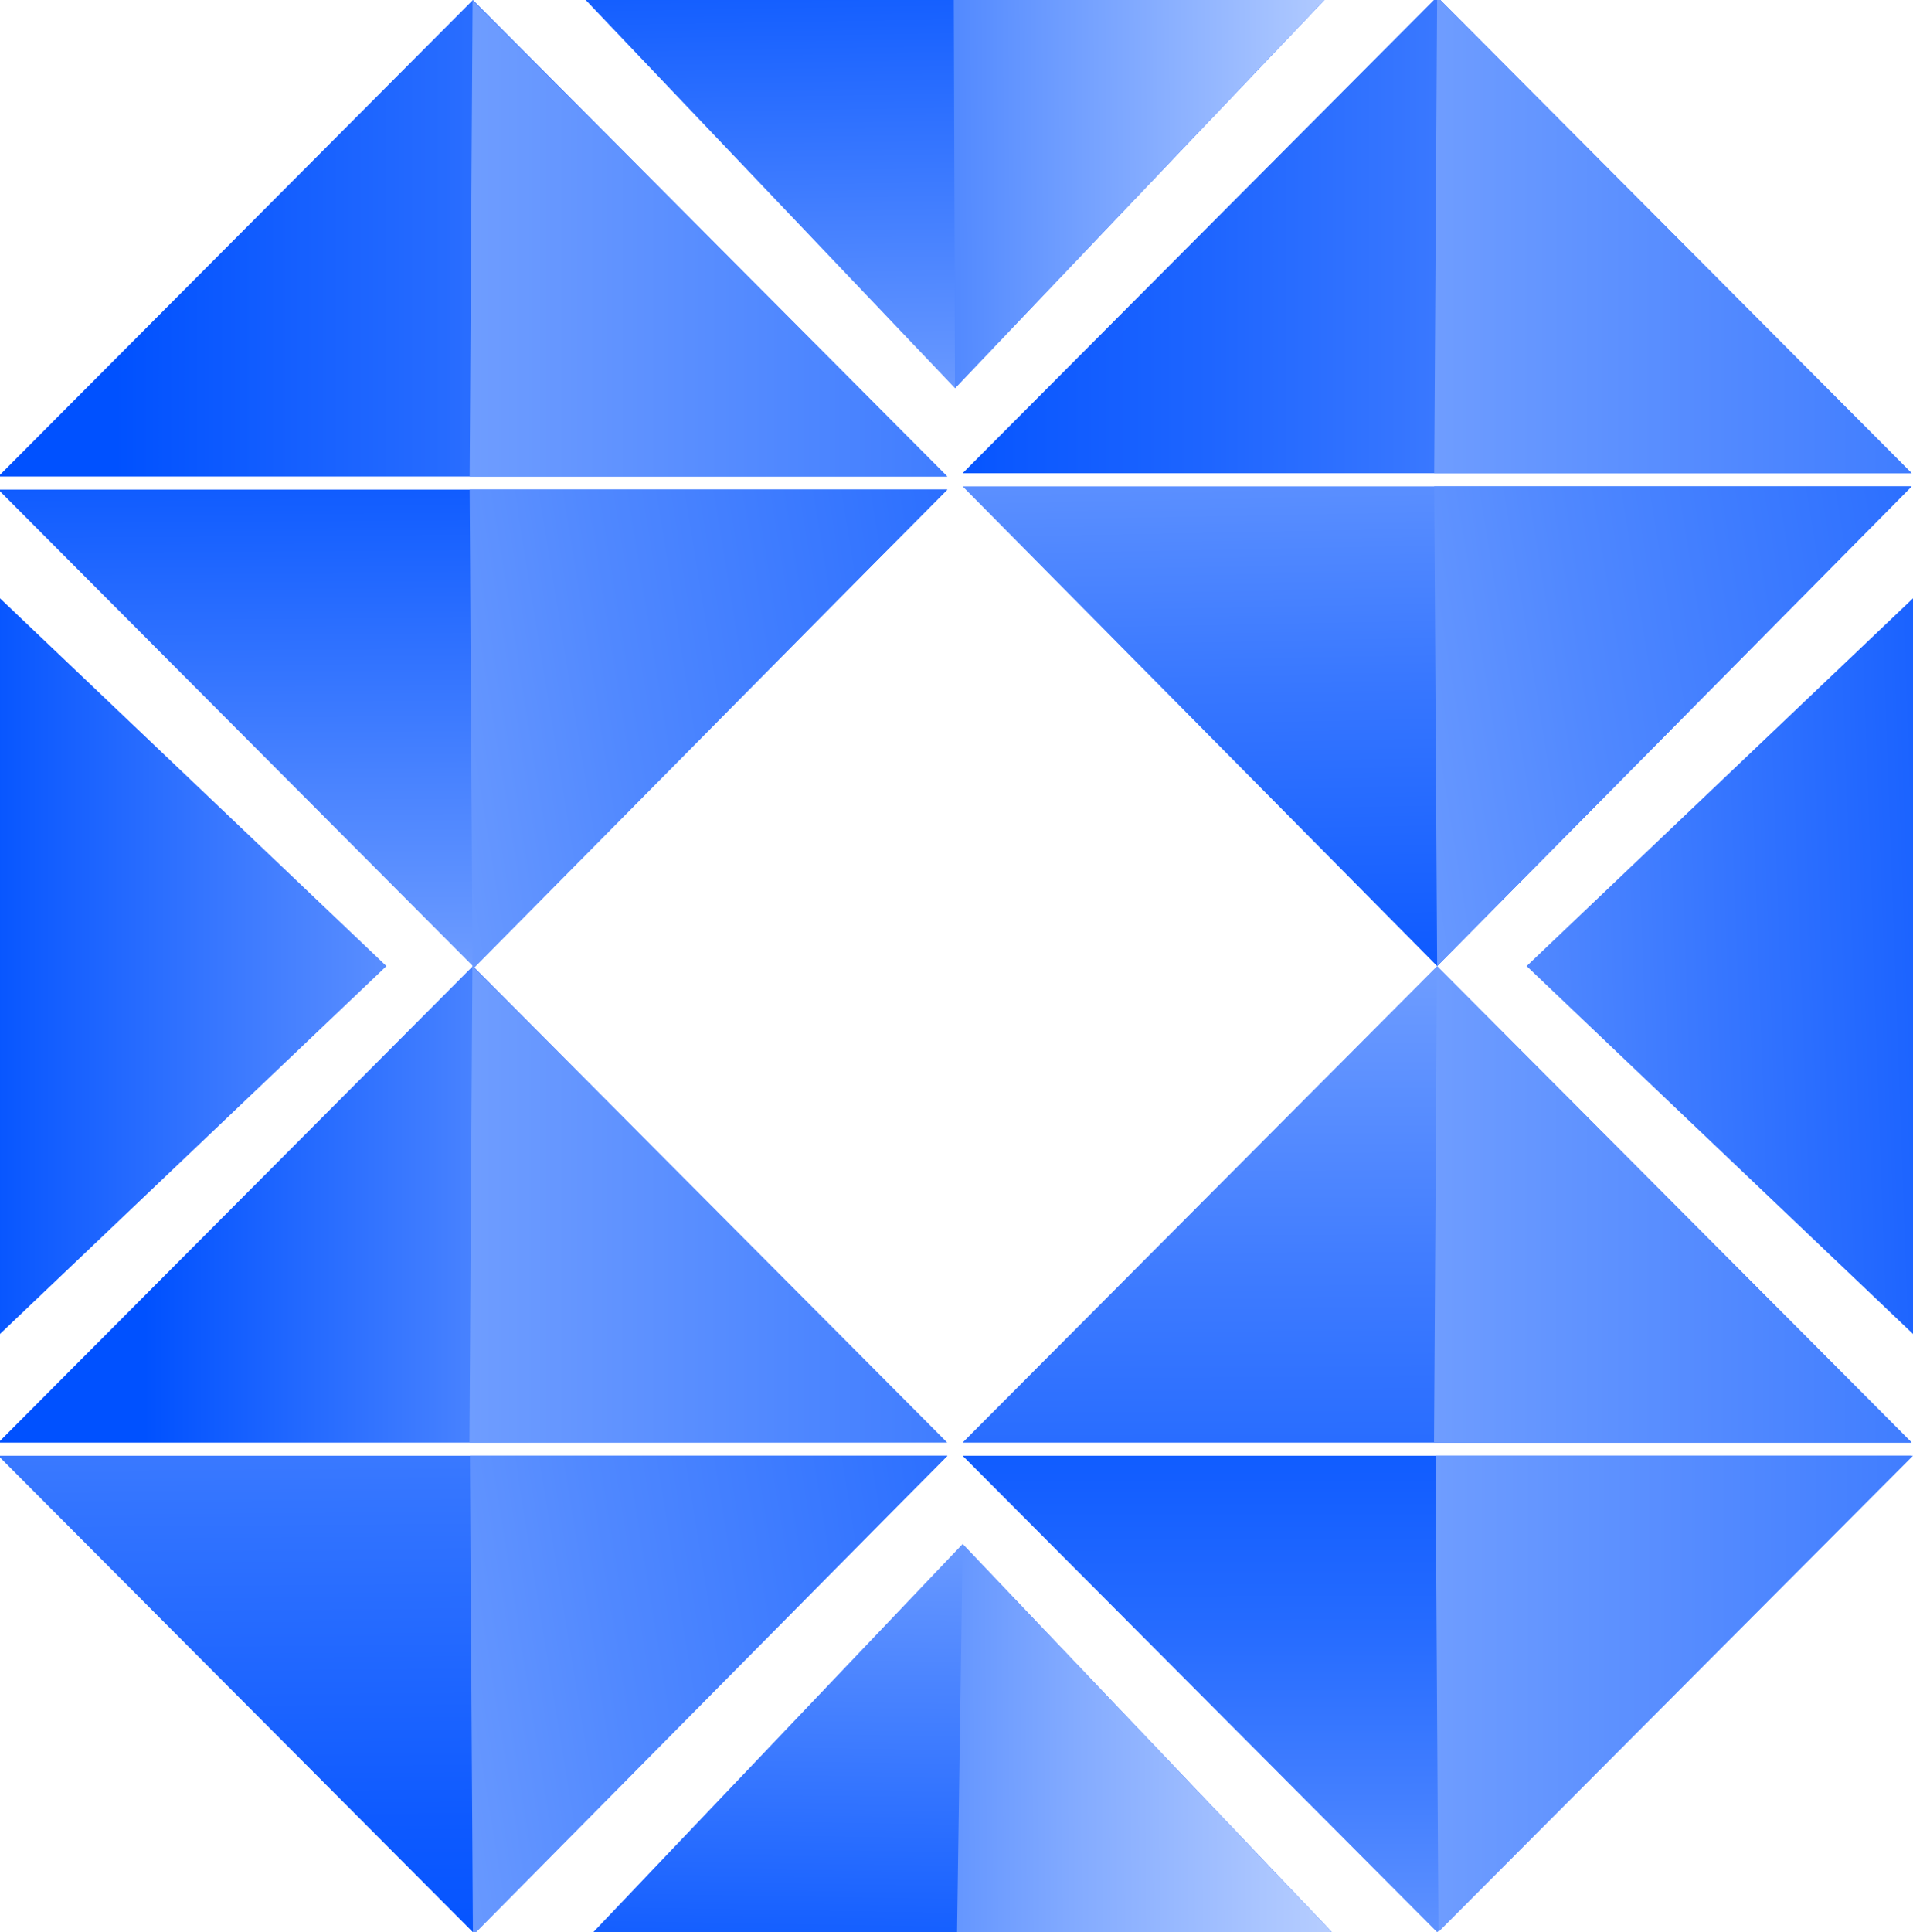 <?xml version="1.0" encoding="UTF-8"?>
<svg id="Layer_1" xmlns="http://www.w3.org/2000/svg" xmlns:xlink="http://www.w3.org/1999/xlink" version="1.1" viewBox="0 0 409.13 413.1">
  <!-- Generator: Adobe Illustrator 29.5.1, SVG Export Plug-In . SVG Version: 2.1.0 Build 141)  -->
  <defs>
    <style>
      .st0 {
        fill: url(#linear-gradient2);
      }

      .st1 {
        fill: url(#linear-gradient1);
      }

      .st2 {
        fill: url(#linear-gradient9);
      }

      .st3 {
        fill: url(#linear-gradient3);
      }

      .st4 {
        fill: url(#linear-gradient6);
      }

      .st5 {
        fill: url(#linear-gradient8);
      }

      .st6 {
        fill: url(#linear-gradient7);
      }

      .st7 {
        fill: url(#linear-gradient5);
      }

      .st8 {
        fill: url(#linear-gradient4);
      }

      .st9 {
        fill: url(#linear-gradient18);
      }

      .st10 {
        fill: url(#linear-gradient13);
      }

      .st11 {
        fill: url(#linear-gradient12);
      }

      .st12 {
        fill: url(#linear-gradient15);
      }

      .st13 {
        fill: url(#linear-gradient16);
      }

      .st14 {
        fill: url(#linear-gradient11);
      }

      .st15 {
        fill: url(#linear-gradient10);
      }

      .st16 {
        fill: url(#linear-gradient17);
      }

      .st17 {
        fill: url(#linear-gradient14);
      }

      .st18 {
        fill: url(#linear-gradient19);
      }

      .st19 {
        fill: url(#linear-gradient21);
      }

      .st20 {
        fill: url(#linear-gradient20);
      }

      .st21 {
        fill: url(#linear-gradient);
      }
    </style>
    <linearGradient id="linear-gradient" x1="24.49" y1="50.94" x2="430.14" y2="50.94" gradientUnits="userSpaceOnUse">
      <stop offset="0" stop-color="#0051ff"/>
      <stop offset=".66" stop-color="#91b4ff"/>
      <stop offset="1" stop-color="#dfeaff"/>
    </linearGradient>
    <linearGradient id="linear-gradient1" x1="191.62" y1="50.24" x2="584.39" y2="50.24" gradientUnits="userSpaceOnUse">
      <stop offset="0" stop-color="#0051ff"/>
      <stop offset=".17" stop-color="#1e65ff"/>
      <stop offset=".52" stop-color="#6c9bff"/>
      <stop offset="1" stop-color="#dfeaff"/>
    </linearGradient>
    <linearGradient id="linear-gradient2" x1="109.42" y1="50.27" x2="628.49" y2="50.27" gradientUnits="userSpaceOnUse">
      <stop offset="0" stop-color="#dfeaff"/>
      <stop offset=".18" stop-color="#a8c4ff"/>
      <stop offset=".39" stop-color="#6c9bff"/>
      <stop offset=".59" stop-color="#3d7bff"/>
      <stop offset=".76" stop-color="#1c64ff"/>
      <stop offset=".91" stop-color="#0756ff"/>
      <stop offset="1" stop-color="#0051ff"/>
    </linearGradient>
    <linearGradient id="linear-gradient3" x1="207.5" y1="200.25" x2="203.9" y2="-21.24" gradientUnits="userSpaceOnUse">
      <stop offset="0" stop-color="#dfeaff"/>
      <stop offset="1" stop-color="#0051ff"/>
    </linearGradient>
    <linearGradient id="linear-gradient4" x1="361.65" y1="40.63" x2="138.9" y2="41.86" gradientUnits="userSpaceOnUse">
      <stop offset=".1" stop-color="#dfeaff"/>
      <stop offset=".19" stop-color="#d0dfff"/>
      <stop offset=".38" stop-color="#a9c5ff"/>
      <stop offset=".62" stop-color="#6a9aff"/>
      <stop offset=".93" stop-color="#155fff"/>
      <stop offset="1" stop-color="#0051ff"/>
    </linearGradient>
    <linearGradient id="linear-gradient5" x1="209.12" y1="-3452.08" x2="205.52" y2="-3673.58" gradientTransform="translate(0 -3239.23) scale(1 -1)" xlink:href="#linear-gradient3"/>
    <linearGradient id="linear-gradient6" x1="376.46" y1="-3610.03" x2="103.19" y2="-3611.71" gradientTransform="translate(0 -3239.23) scale(1 -1)" gradientUnits="userSpaceOnUse">
      <stop offset=".06" stop-color="#dfeaff"/>
      <stop offset=".15" stop-color="#d8e5ff"/>
      <stop offset=".26" stop-color="#c7d9ff"/>
      <stop offset=".39" stop-color="#aac5ff"/>
      <stop offset=".54" stop-color="#82aaff"/>
      <stop offset=".7" stop-color="#4e87ff"/>
      <stop offset=".86" stop-color="#115cff"/>
      <stop offset=".9" stop-color="#0051ff"/>
    </linearGradient>
    <linearGradient id="linear-gradient7" x1="473.1" y1="204.28" x2="133.45" y2="216.42" gradientUnits="userSpaceOnUse">
      <stop offset=".04" stop-color="#0051ff"/>
      <stop offset=".17" stop-color="#1861ff"/>
      <stop offset=".46" stop-color="#588dff"/>
      <stop offset=".87" stop-color="#bcd2ff"/>
      <stop offset="1" stop-color="#dfeaff"/>
    </linearGradient>
    <linearGradient id="linear-gradient8" x1="-18.86" y1="206.55" x2="256.86" y2="206.55" gradientUnits="userSpaceOnUse">
      <stop offset=".04" stop-color="#0051ff"/>
      <stop offset=".25" stop-color="#3b79ff"/>
      <stop offset=".52" stop-color="#81a9ff"/>
      <stop offset=".74" stop-color="#b3ccff"/>
      <stop offset=".91" stop-color="#d3e1ff"/>
      <stop offset="1" stop-color="#dfeaff"/>
    </linearGradient>
    <linearGradient id="linear-gradient9" x1="100.87" y1="65.91" x2="102.86" y2="355.85" gradientUnits="userSpaceOnUse">
      <stop offset=".07" stop-color="#0051ff"/>
      <stop offset=".92" stop-color="#dfeaff"/>
    </linearGradient>
    <linearGradient id="linear-gradient10" x1="-.36" y1="257.49" x2="260.14" y2="257.49" gradientUnits="userSpaceOnUse">
      <stop offset=".12" stop-color="#0051ff"/>
      <stop offset=".46" stop-color="#5b8fff"/>
      <stop offset=".83" stop-color="#b9d0ff"/>
      <stop offset="1" stop-color="#dfeaff"/>
    </linearGradient>
    <linearGradient id="linear-gradient11" x1="102.07" y1="427.26" x2="99.27" y2="79.11" gradientUnits="userSpaceOnUse">
      <stop offset="0" stop-color="#0051ff"/>
      <stop offset=".11" stop-color="#0e5aff"/>
      <stop offset=".31" stop-color="#3475ff"/>
      <stop offset=".58" stop-color="#729fff"/>
      <stop offset=".91" stop-color="#c5d8ff"/>
      <stop offset="1" stop-color="#dfeaff"/>
    </linearGradient>
    <linearGradient id="linear-gradient12" x1="307.32" y1="236.8" x2="307.46" y2="520.44" gradientUnits="userSpaceOnUse">
      <stop offset="0" stop-color="#0051ff"/>
      <stop offset=".13" stop-color="#0453ff"/>
      <stop offset=".26" stop-color="#105cff"/>
      <stop offset=".39" stop-color="#256bff"/>
      <stop offset=".52" stop-color="#437fff"/>
      <stop offset=".66" stop-color="#6999ff"/>
      <stop offset=".8" stop-color="#98b9ff"/>
      <stop offset=".93" stop-color="#cedeff"/>
      <stop offset=".97" stop-color="#dfeaff"/>
    </linearGradient>
    <linearGradient id="linear-gradient13" x1="309.86" y1="235.46" x2="304.45" y2="-49.04" gradientUnits="userSpaceOnUse">
      <stop offset="0" stop-color="#0051ff"/>
      <stop offset=".11" stop-color="#0f5bff"/>
      <stop offset=".32" stop-color="#3978ff"/>
      <stop offset=".61" stop-color="#7ca6ff"/>
      <stop offset=".97" stop-color="#d7e4ff"/>
      <stop offset="1" stop-color="#dfeaff"/>
    </linearGradient>
    <linearGradient id="linear-gradient14" x1="306.43" y1="79.43" x2="307.67" y2="384.63" gradientUnits="userSpaceOnUse">
      <stop offset="0" stop-color="#dfeaff"/>
      <stop offset=".16" stop-color="#b1cbff"/>
      <stop offset=".41" stop-color="#709eff"/>
      <stop offset=".62" stop-color="#417dff"/>
      <stop offset=".78" stop-color="#2369ff"/>
      <stop offset=".87" stop-color="#1962ff"/>
    </linearGradient>
    <linearGradient id="linear-gradient15" x1="115.75" y1="-84.67" x2="625.94" y2="-2.59" gradientTransform="translate(0 101.37) scale(1 -1)" gradientUnits="userSpaceOnUse">
      <stop offset=".02" stop-color="#dfeaff"/>
      <stop offset=".13" stop-color="#b3ccff"/>
      <stop offset=".29" stop-color="#7da7ff"/>
      <stop offset=".44" stop-color="#5088ff"/>
      <stop offset=".58" stop-color="#2d70ff"/>
      <stop offset=".72" stop-color="#145fff"/>
      <stop offset=".84" stop-color="#0554ff"/>
      <stop offset=".94" stop-color="#0051ff"/>
    </linearGradient>
    <linearGradient id="linear-gradient16" x1="109.38" y1="257.49" x2="628.44" y2="257.49" xlink:href="#linear-gradient2"/>
    <linearGradient id="linear-gradient17" x1="109.71" y1="156.71" x2="628.77" y2="156.71" gradientTransform="translate(0 518.84) scale(1 -1)" xlink:href="#linear-gradient2"/>
    <linearGradient id="linear-gradient18" x1="-96.87" y1="50.97" x2="422.19" y2="50.97" xlink:href="#linear-gradient2"/>
    <linearGradient id="linear-gradient19" x1="-90.55" y1="-85.37" x2="419.64" y2="-3.28" xlink:href="#linear-gradient15"/>
    <linearGradient id="linear-gradient20" x1="-90.48" y1="-291.92" x2="419.71" y2="-209.84" xlink:href="#linear-gradient15"/>
    <linearGradient id="linear-gradient21" x1="-96.9" y1="257.49" x2="422.16" y2="257.49" xlink:href="#linear-gradient2"/>
  </defs>
  <polygon class="st21" points="101.14 0 202.63 101.88 -.36 101.88 101.14 0 202.63 101.88 -.36 101.88 101.14 0"/>
  <polygon class="st1" points="307.36 -.7 408.85 101.18 205.87 101.18 307.36 -.7 408.85 101.18 205.87 101.18 307.36 -.7"/>
  <polygon class="st0" points="306.73 101.18 408.85 101.18 307.36 -.64 306.73 101.18"/>
  <polygon class="st3" points="204.25 83 283.23 0 125.26 0 204.25 83 283.23 0 125.26 0 204.25 83"/>
  <polygon class="st8" points="203.98 0 204.25 83 283.23 0 203.98 0"/>
  <polygon class="st7" points="205.87 330.11 284.85 413.1 126.88 413.1 205.87 330.11 284.85 413.1 126.88 413.1 205.87 330.11"/>
  <polygon class="st4" points="204.68 413.1 284.85 413.1 205.87 330.11 204.68 413.1"/>
  <polygon class="st6" points="326.5 206.55 409.49 127.57 409.49 285.54 326.5 206.55 409.49 127.57 409.49 285.54 326.5 206.55"/>
  <polygon class="st5" points="82.64 206.55 -.36 127.57 -.36 285.54 82.64 206.55 -.36 127.57 -.36 285.54 82.64 206.55"/>
  <polygon class="st2" points="101.14 206.55 202.63 104.67 -.36 104.67 101.14 206.55 202.63 104.67 -.36 104.67 101.14 206.55"/>
  <polygon class="st15" points="101.14 206.55 202.63 308.43 -.36 308.43 101.14 206.55 202.63 308.43 -.36 308.43 101.14 206.55"/>
  <polygon class="st14" points="101.14 413.1 202.63 311.23 -.36 311.23 101.14 413.1 202.63 311.23 -.36 311.23 101.14 413.1"/>
  <polygon class="st11" points="307.36 413.1 408.85 311.23 205.87 311.23 307.36 413.1 408.85 311.23 205.87 311.23 307.36 413.1"/>
  <polygon class="st10" points="307.36 206.55 408.85 103.98 205.87 103.98 307.36 206.55 408.85 103.98 205.87 103.98 307.36 206.55"/>
  <polygon class="st17" points="307.36 206.55 408.85 308.43 205.87 308.43 307.36 206.55 408.85 308.43 205.87 308.43 307.36 206.55"/>
  <polygon class="st12" points="306.73 103.98 408.85 103.98 307.36 206.55 306.73 103.98"/>
  <polygon class="st13" points="306.69 308.4 408.81 308.4 307.32 206.58 306.69 308.4"/>
  <polygon class="st16" points="307.01 311.23 409.13 311.23 307.64 413.05 307.01 311.23"/>
  <polygon class="st9" points="100.44 101.88 202.56 101.88 101.07 .06 100.44 101.88"/>
  <polygon class="st18" points="100.44 104.67 202.56 104.67 101.07 207.25 100.44 104.67"/>
  <polygon class="st20" points="100.5 311.23 202.63 311.23 101.14 413.8 100.5 311.23"/>
  <polygon class="st19" points="100.4 308.4 202.52 308.4 101.03 206.58 100.4 308.4"/>
</svg>